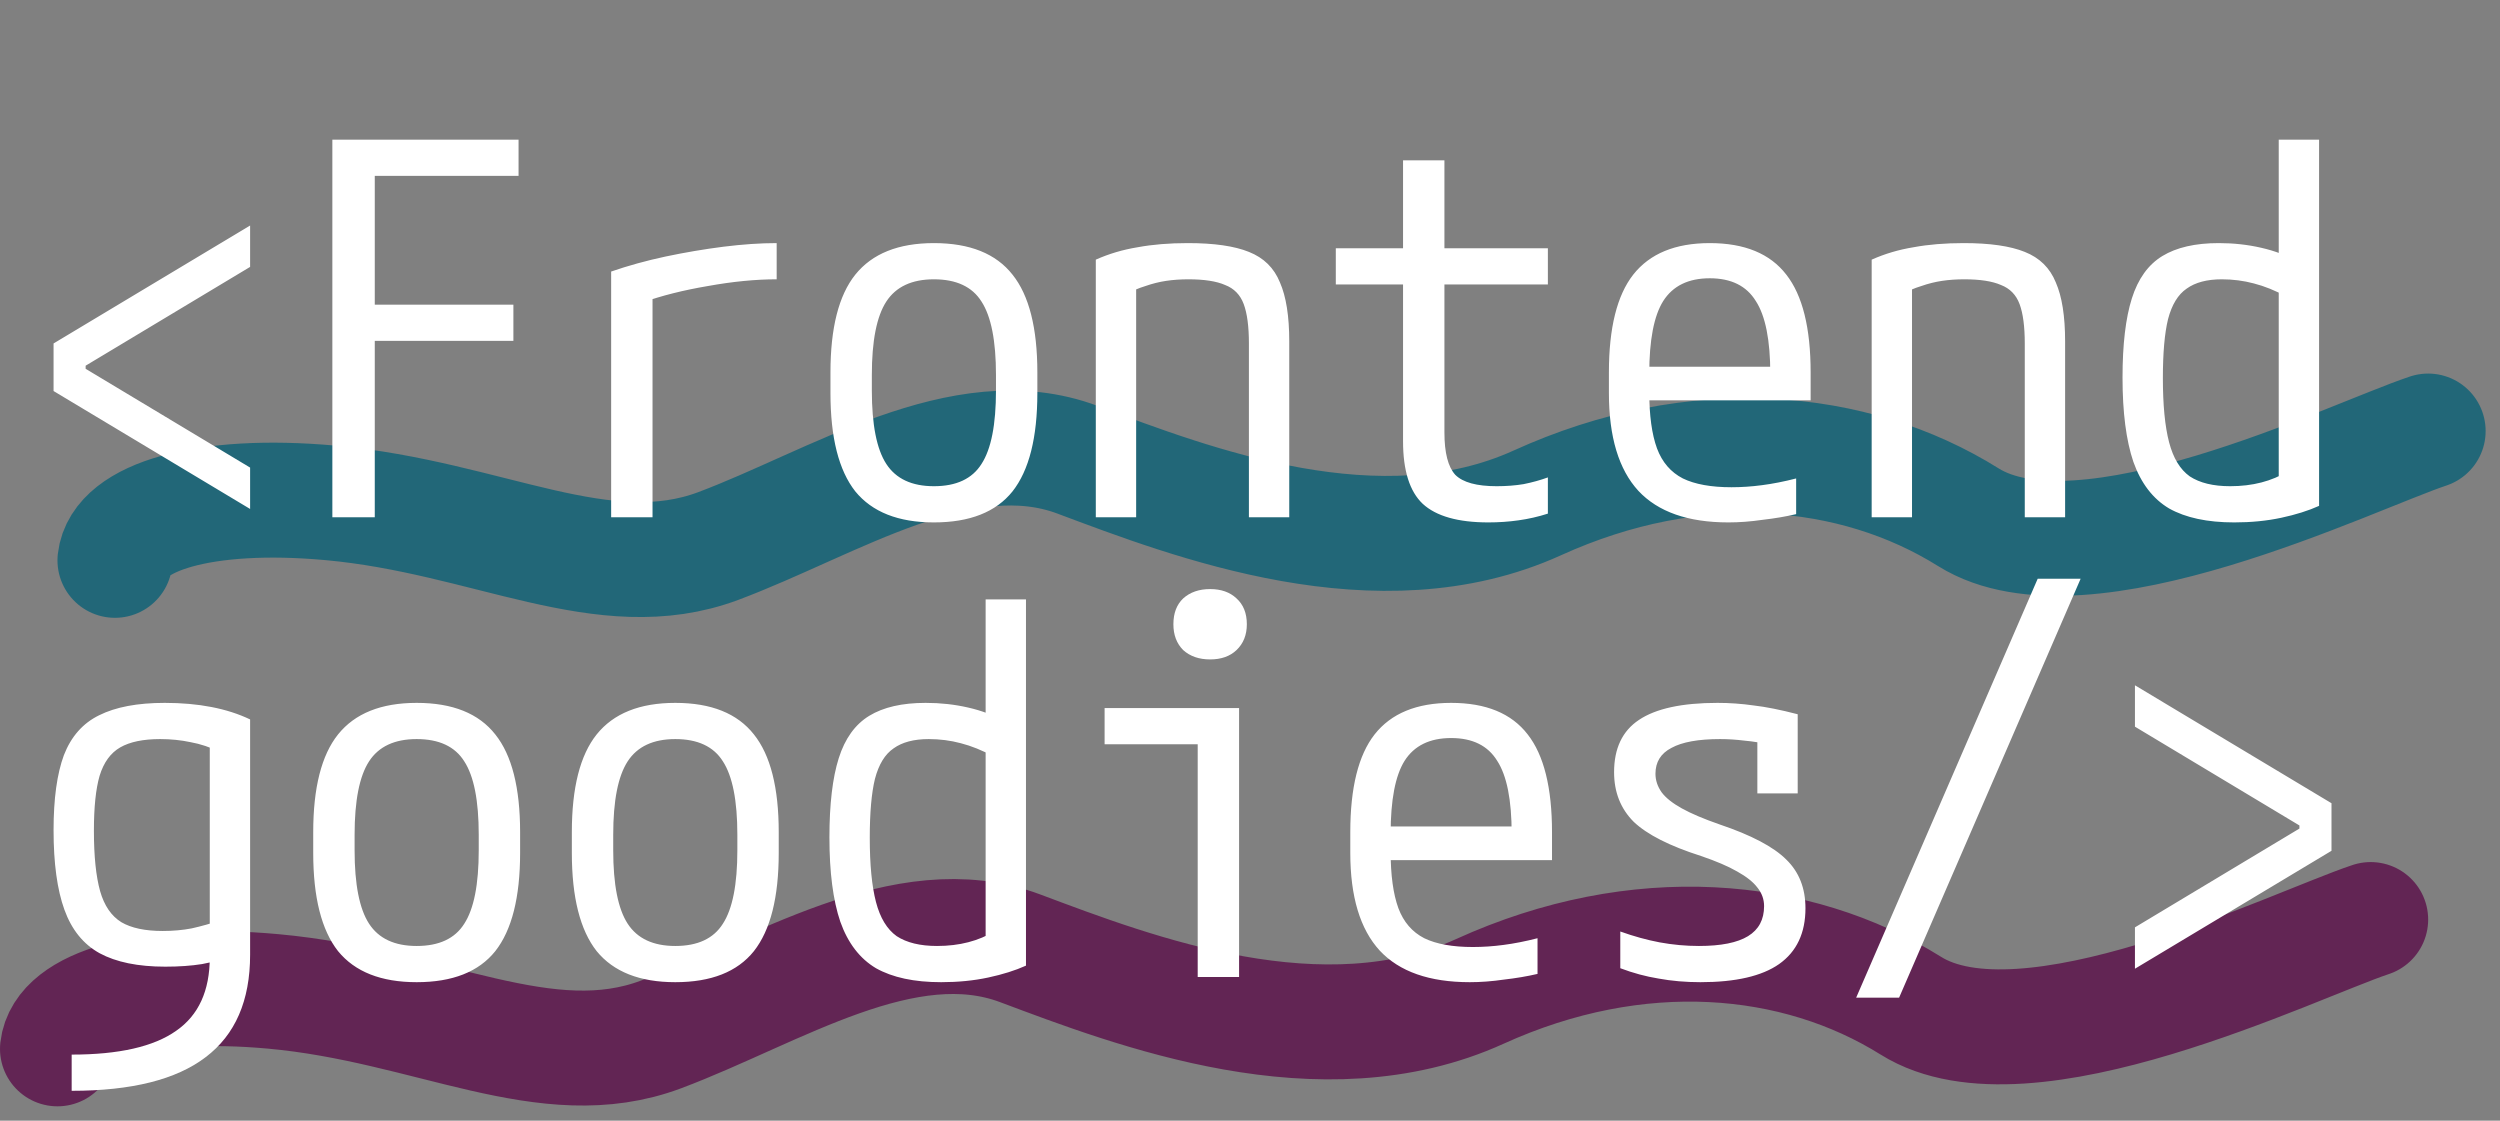 <svg width="87" height="39" viewBox="0 0 87 39" fill="none" xmlns="http://www.w3.org/2000/svg">
<rect x="0" y="0" width="87" height="39" fill="#808080" stroke="none"/>
<path d="M2 36.5C2.167 35 5.1 34.1 9.5 34.5C15 35 19 37.5 23 36C27 34.5 31.5 31.5 35.5 33C39.5 34.5 46 37 51.5 34.5C57 32 62.5 32.5 66.5 35C70.5 37.5 79.817 32.894 82.5 32" stroke="#622554" stroke-width="4" stroke-linecap="round"/>
<path d="M4 19.5C4.167 18 7.1 17.1 11.5 17.5C17 18 21 20.5 25 19C29 17.5 33.5 14.5 37.5 16C41.5 17.5 48 20 53.5 17.5C59 15 64.5 15.5 68.5 18C72.5 20.5 81.817 15.894 84.5 15" stroke="#226778" stroke-width="4" stroke-linecap="round"/>
<path d="M8.704 17.712L1.864 13.608V11.952L8.704 7.848V9.288L2.98 12.726V12.834L8.704 16.272V17.712ZM11.566 18V4.86H18.046V6.12H13.042V10.602H17.866V11.862H13.042V18H11.566ZM21.268 9.45C21.856 9.246 22.486 9.072 23.158 8.928C23.842 8.784 24.514 8.67 25.174 8.586C25.846 8.502 26.464 8.46 27.028 8.46V9.72C26.296 9.72 25.498 9.798 24.634 9.954C23.782 10.098 23.02 10.29 22.348 10.53L22.708 9.846V18H21.268V9.45ZM32.5 18.18C31.264 18.18 30.352 17.82 29.764 17.1C29.188 16.368 28.9 15.228 28.9 13.68V12.96C28.9 11.412 29.188 10.278 29.764 9.558C30.352 8.826 31.264 8.46 32.5 8.46C33.748 8.46 34.66 8.826 35.236 9.558C35.812 10.278 36.1 11.412 36.1 12.96V13.68C36.1 15.228 35.812 16.368 35.236 17.1C34.66 17.82 33.748 18.18 32.5 18.18ZM32.5 16.92C33.28 16.92 33.832 16.662 34.156 16.146C34.492 15.63 34.66 14.778 34.66 13.59V13.05C34.66 11.862 34.492 11.01 34.156 10.494C33.832 9.978 33.28 9.72 32.5 9.72C31.732 9.72 31.18 9.978 30.844 10.494C30.508 11.01 30.34 11.862 30.34 13.05V13.59C30.34 14.778 30.508 15.63 30.844 16.146C31.18 16.662 31.732 16.92 32.5 16.92ZM38.134 9.036C38.59 8.832 39.076 8.688 39.592 8.604C40.108 8.508 40.69 8.46 41.338 8.46C42.25 8.46 42.958 8.562 43.462 8.766C43.978 8.97 44.338 9.324 44.542 9.828C44.758 10.32 44.866 11.004 44.866 11.88V18H43.462V11.952C43.462 11.364 43.402 10.908 43.282 10.584C43.162 10.26 42.946 10.038 42.634 9.918C42.334 9.786 41.908 9.72 41.356 9.72C41.08 9.72 40.822 9.738 40.582 9.774C40.342 9.81 40.102 9.87 39.862 9.954C39.622 10.026 39.358 10.14 39.07 10.296L39.538 9.396V18H38.134V9.036ZM51.796 18.18C50.74 18.18 49.978 17.964 49.51 17.532C49.054 17.1 48.826 16.374 48.826 15.354V9.9H46.486V8.64H48.826V5.58H50.266V8.64H53.866V9.9H50.266V15.048C50.266 15.756 50.392 16.248 50.644 16.524C50.908 16.788 51.388 16.92 52.084 16.92C52.42 16.92 52.732 16.896 53.02 16.848C53.32 16.788 53.602 16.71 53.866 16.614V17.874C53.53 17.982 53.188 18.06 52.84 18.108C52.504 18.156 52.156 18.18 51.796 18.18ZM60.148 18.18C58.744 18.18 57.7 17.814 57.016 17.082C56.332 16.338 55.99 15.204 55.99 13.68V12.96C55.99 11.412 56.272 10.278 56.836 9.558C57.412 8.826 58.3 8.46 59.5 8.46C60.712 8.46 61.6 8.826 62.164 9.558C62.728 10.278 63.01 11.412 63.01 12.96V13.932H56.692V12.762H61.93L61.606 13.176V13.014C61.606 11.838 61.438 10.992 61.102 10.476C60.778 9.948 60.244 9.684 59.5 9.684C58.756 9.684 58.216 9.948 57.88 10.476C57.556 10.992 57.394 11.838 57.394 13.014V13.626C57.394 14.454 57.484 15.114 57.664 15.606C57.844 16.086 58.144 16.434 58.564 16.65C58.984 16.854 59.548 16.956 60.256 16.956C60.604 16.956 60.958 16.932 61.318 16.884C61.69 16.836 62.086 16.758 62.506 16.65V17.892C62.146 17.976 61.756 18.042 61.336 18.09C60.928 18.15 60.532 18.18 60.148 18.18ZM65.134 9.036C65.59 8.832 66.076 8.688 66.592 8.604C67.108 8.508 67.69 8.46 68.338 8.46C69.25 8.46 69.958 8.562 70.462 8.766C70.978 8.97 71.338 9.324 71.542 9.828C71.758 10.32 71.866 11.004 71.866 11.88V18H70.462V11.952C70.462 11.364 70.402 10.908 70.282 10.584C70.162 10.26 69.946 10.038 69.634 9.918C69.334 9.786 68.908 9.72 68.356 9.72C68.08 9.72 67.822 9.738 67.582 9.774C67.342 9.81 67.102 9.87 66.862 9.954C66.622 10.026 66.358 10.14 66.07 10.296L66.538 9.396V18H65.134V9.036ZM77.752 18.18C76.816 18.18 76.06 18.018 75.484 17.694C74.92 17.358 74.506 16.818 74.242 16.074C73.99 15.33 73.864 14.352 73.864 13.14C73.864 11.988 73.972 11.07 74.188 10.386C74.404 9.702 74.758 9.21 75.25 8.91C75.742 8.61 76.396 8.46 77.212 8.46C77.728 8.46 78.22 8.514 78.688 8.622C79.168 8.73 79.606 8.898 80.002 9.126L79.552 10.314C79.18 10.11 78.808 9.96 78.436 9.864C78.076 9.768 77.704 9.72 77.32 9.72C76.804 9.72 76.396 9.828 76.096 10.044C75.796 10.248 75.58 10.602 75.448 11.106C75.328 11.598 75.268 12.282 75.268 13.158C75.268 14.094 75.34 14.838 75.484 15.39C75.628 15.942 75.868 16.338 76.204 16.578C76.552 16.806 77.02 16.92 77.608 16.92C78.388 16.92 79.06 16.746 79.624 16.398L79.3 17.172V4.86H80.704V17.604C80.332 17.772 79.894 17.91 79.39 18.018C78.886 18.126 78.34 18.18 77.752 18.18Z" fill="white"/>
<path d="M2.494 36.7C4.138 36.7 5.35 36.424 6.13 35.872C6.91 35.332 7.3 34.48 7.3 33.316V25.36L7.66 26.17C7.312 26.002 6.97 25.888 6.634 25.828C6.298 25.756 5.944 25.72 5.572 25.72C4.984 25.72 4.522 25.816 4.186 26.008C3.85 26.2 3.61 26.53 3.466 26.998C3.334 27.454 3.268 28.09 3.268 28.906C3.268 29.794 3.34 30.496 3.484 31.012C3.628 31.516 3.874 31.876 4.222 32.092C4.57 32.296 5.05 32.398 5.662 32.398C6.022 32.398 6.358 32.368 6.67 32.308C6.994 32.236 7.336 32.14 7.696 32.02L8.074 33.28C7.75 33.388 7.402 33.478 7.03 33.55C6.658 33.61 6.232 33.64 5.752 33.64C4.804 33.64 4.042 33.484 3.466 33.172C2.902 32.86 2.494 32.356 2.242 31.66C1.99 30.964 1.864 30.04 1.864 28.888C1.864 27.796 1.984 26.926 2.224 26.278C2.476 25.63 2.884 25.168 3.448 24.892C4.024 24.604 4.786 24.46 5.734 24.46C6.91 24.46 7.9 24.652 8.704 25.036V33.226C8.704 34.822 8.188 36.01 7.156 36.79C6.136 37.57 4.582 37.96 2.494 37.96V36.7ZM14.5 34.18C13.264 34.18 12.352 33.82 11.764 33.1C11.188 32.368 10.9 31.228 10.9 29.68V28.96C10.9 27.412 11.188 26.278 11.764 25.558C12.352 24.826 13.264 24.46 14.5 24.46C15.748 24.46 16.66 24.826 17.236 25.558C17.812 26.278 18.1 27.412 18.1 28.96V29.68C18.1 31.228 17.812 32.368 17.236 33.1C16.66 33.82 15.748 34.18 14.5 34.18ZM14.5 32.92C15.28 32.92 15.832 32.662 16.156 32.146C16.492 31.63 16.66 30.778 16.66 29.59V29.05C16.66 27.862 16.492 27.01 16.156 26.494C15.832 25.978 15.28 25.72 14.5 25.72C13.732 25.72 13.18 25.978 12.844 26.494C12.508 27.01 12.34 27.862 12.34 29.05V29.59C12.34 30.778 12.508 31.63 12.844 32.146C13.18 32.662 13.732 32.92 14.5 32.92ZM23.5 34.18C22.264 34.18 21.352 33.82 20.764 33.1C20.188 32.368 19.9 31.228 19.9 29.68V28.96C19.9 27.412 20.188 26.278 20.764 25.558C21.352 24.826 22.264 24.46 23.5 24.46C24.748 24.46 25.66 24.826 26.236 25.558C26.812 26.278 27.1 27.412 27.1 28.96V29.68C27.1 31.228 26.812 32.368 26.236 33.1C25.66 33.82 24.748 34.18 23.5 34.18ZM23.5 32.92C24.28 32.92 24.832 32.662 25.156 32.146C25.492 31.63 25.66 30.778 25.66 29.59V29.05C25.66 27.862 25.492 27.01 25.156 26.494C24.832 25.978 24.28 25.72 23.5 25.72C22.732 25.72 22.18 25.978 21.844 26.494C21.508 27.01 21.34 27.862 21.34 29.05V29.59C21.34 30.778 21.508 31.63 21.844 32.146C22.18 32.662 22.732 32.92 23.5 32.92ZM32.752 34.18C31.816 34.18 31.06 34.018 30.484 33.694C29.92 33.358 29.506 32.818 29.242 32.074C28.99 31.33 28.864 30.352 28.864 29.14C28.864 27.988 28.972 27.07 29.188 26.386C29.404 25.702 29.758 25.21 30.25 24.91C30.742 24.61 31.396 24.46 32.212 24.46C32.728 24.46 33.22 24.514 33.688 24.622C34.168 24.73 34.606 24.898 35.002 25.126L34.552 26.314C34.18 26.11 33.808 25.96 33.436 25.864C33.076 25.768 32.704 25.72 32.32 25.72C31.804 25.72 31.396 25.828 31.096 26.044C30.796 26.248 30.58 26.602 30.448 27.106C30.328 27.598 30.268 28.282 30.268 29.158C30.268 30.094 30.34 30.838 30.484 31.39C30.628 31.942 30.868 32.338 31.204 32.578C31.552 32.806 32.02 32.92 32.608 32.92C33.388 32.92 34.06 32.746 34.624 32.398L34.3 33.172V20.86H35.704V33.604C35.332 33.772 34.894 33.91 34.39 34.018C33.886 34.126 33.34 34.18 32.752 34.18ZM41.68 34V25.9H38.44V24.64H43.12V34H41.68ZM42.112 22.948C41.728 22.948 41.416 22.84 41.176 22.624C40.948 22.396 40.834 22.096 40.834 21.724C40.834 21.34 40.948 21.04 41.176 20.824C41.416 20.608 41.728 20.5 42.112 20.5C42.496 20.5 42.802 20.608 43.03 20.824C43.27 21.04 43.39 21.34 43.39 21.724C43.39 22.096 43.27 22.396 43.03 22.624C42.802 22.84 42.496 22.948 42.112 22.948ZM51.148 34.18C49.744 34.18 48.7 33.814 48.016 33.082C47.332 32.338 46.99 31.204 46.99 29.68V28.96C46.99 27.412 47.272 26.278 47.836 25.558C48.412 24.826 49.3 24.46 50.5 24.46C51.712 24.46 52.6 24.826 53.164 25.558C53.728 26.278 54.01 27.412 54.01 28.96V29.932H47.692V28.762H52.93L52.606 29.176V29.014C52.606 27.838 52.438 26.992 52.102 26.476C51.778 25.948 51.244 25.684 50.5 25.684C49.756 25.684 49.216 25.948 48.88 26.476C48.556 26.992 48.394 27.838 48.394 29.014V29.626C48.394 30.454 48.484 31.114 48.664 31.606C48.844 32.086 49.144 32.434 49.564 32.65C49.984 32.854 50.548 32.956 51.256 32.956C51.604 32.956 51.958 32.932 52.318 32.884C52.69 32.836 53.086 32.758 53.506 32.65V33.892C53.146 33.976 52.756 34.042 52.336 34.09C51.928 34.15 51.532 34.18 51.148 34.18ZM59.176 34.18C58.66 34.18 58.174 34.138 57.718 34.054C57.274 33.982 56.83 33.862 56.386 33.694V32.416C56.854 32.584 57.31 32.71 57.754 32.794C58.21 32.878 58.666 32.92 59.122 32.92C59.89 32.92 60.46 32.806 60.832 32.578C61.204 32.35 61.39 32.002 61.39 31.534C61.39 31.294 61.312 31.078 61.156 30.886C61.012 30.694 60.778 30.508 60.454 30.328C60.142 30.148 59.722 29.968 59.194 29.788C58.102 29.44 57.322 29.044 56.854 28.6C56.398 28.144 56.17 27.568 56.17 26.872C56.17 26.044 56.458 25.438 57.034 25.054C57.622 24.658 58.534 24.46 59.77 24.46C60.19 24.46 60.61 24.49 61.03 24.55C61.45 24.598 61.96 24.7 62.56 24.856V27.61H61.156V25.09L61.804 25.954C61.36 25.858 60.994 25.798 60.706 25.774C60.418 25.738 60.136 25.72 59.86 25.72C59.104 25.72 58.54 25.822 58.168 26.026C57.796 26.218 57.61 26.518 57.61 26.926C57.61 27.154 57.682 27.37 57.826 27.574C57.97 27.766 58.204 27.952 58.528 28.132C58.852 28.312 59.29 28.498 59.842 28.69C60.946 29.062 61.72 29.47 62.164 29.914C62.608 30.346 62.83 30.91 62.83 31.606C62.83 32.47 62.524 33.118 61.912 33.55C61.312 33.97 60.4 34.18 59.176 34.18ZM64.594 34.72L70.912 20.14H72.406L66.088 34.72H64.594ZM74.296 33.712V32.272L80.02 28.834V28.726L74.296 25.288V23.848L81.136 27.952V29.608L74.296 33.712Z" fill="white"/>
</svg>
